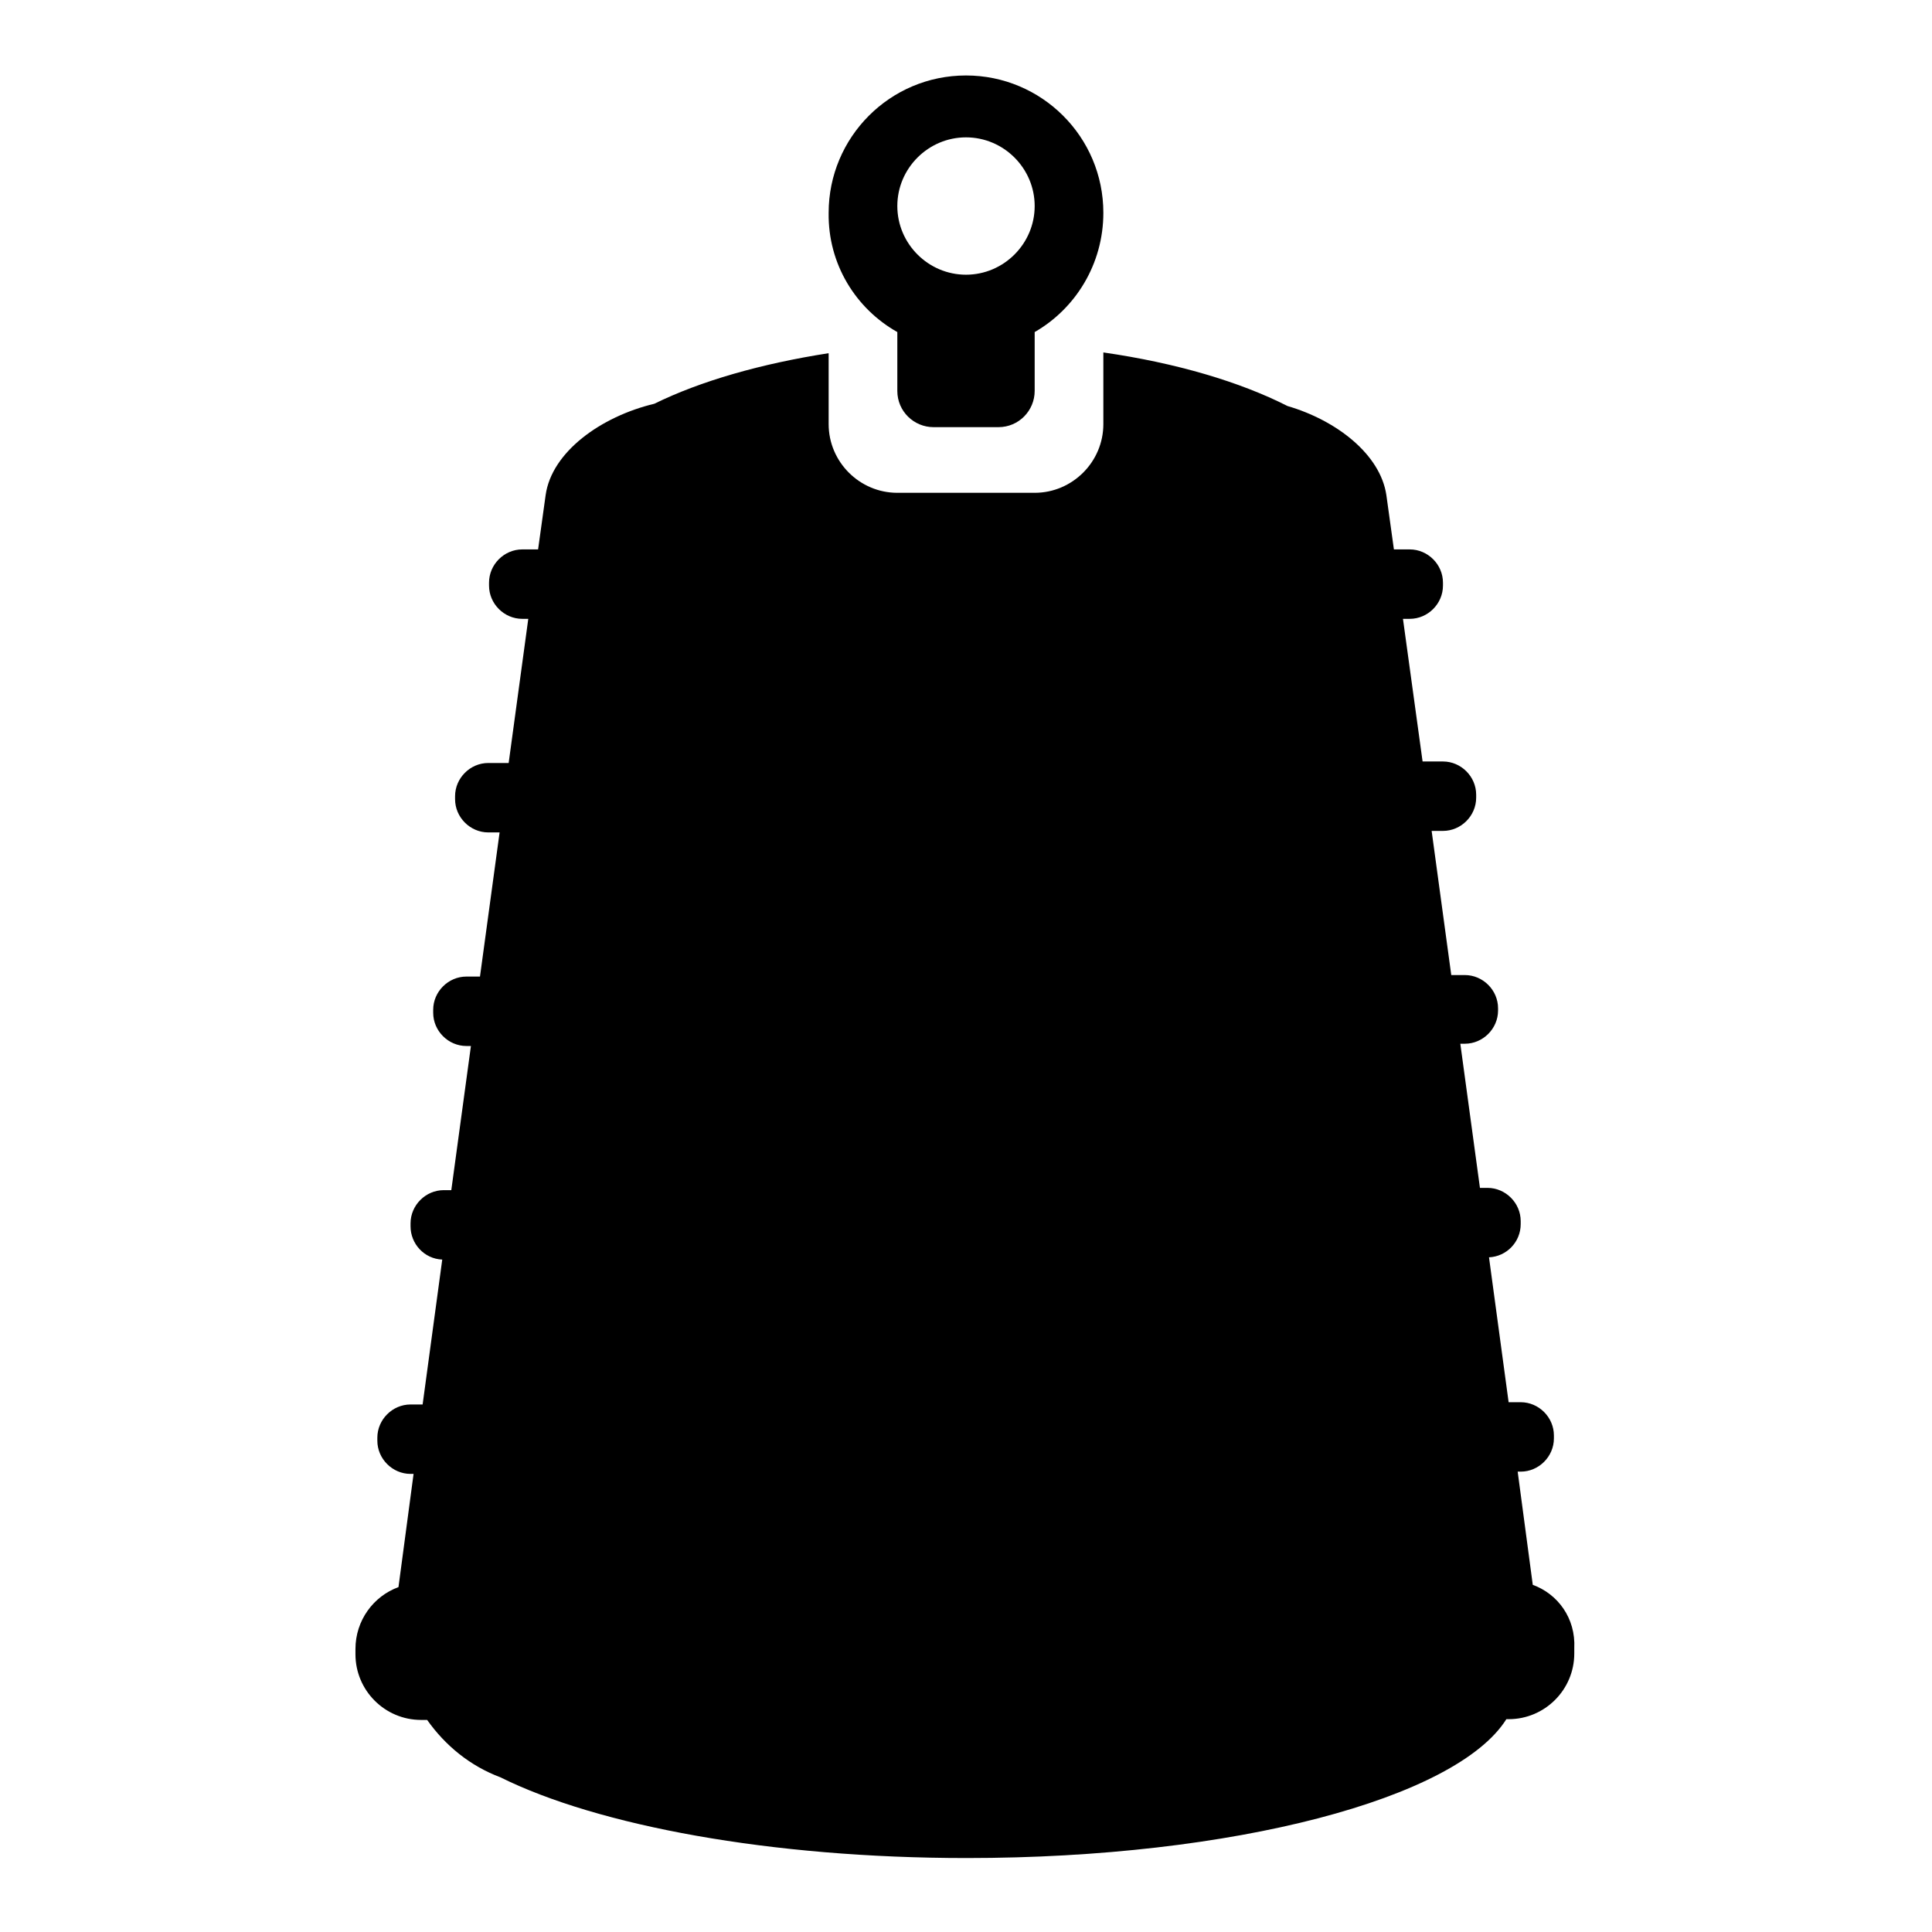 <?xml version="1.0" encoding="utf-8"?>
<!-- Svg Vector Icons : http://www.onlinewebfonts.com/icon -->
<!DOCTYPE svg PUBLIC "-//W3C//DTD SVG 1.1//EN" "http://www.w3.org/Graphics/SVG/1.1/DTD/svg11.dtd">
<svg version="1.1" xmlns="http://www.w3.org/2000/svg" xmlns:xlink="http://www.w3.org/1999/xlink" x="0px" y="0px" viewBox="0 0 256 256" enable-background="new 0 0 256 256" xml:space="preserve">
<g> <path fill="#000000" d="M203.1,210l-2-15h0.4c2.4,0,4.4-2,4.4-4.4v-0.4c0-2.4-2-4.4-4.4-4.4h-1.6l-2.6-19.2c2.3-0.1,4.2-2,4.2-4.4 v-0.4c0-2.4-2-4.4-4.4-4.4h-1l-2.6-19.1h0.6c2.4,0,4.4-2,4.4-4.4v-0.3c0-2.4-2-4.4-4.4-4.4h-1.8l-2.6-19.1h1.5c2.4,0,4.4-2,4.4-4.4 v-0.4c0-2.4-2-4.4-4.4-4.4h-2.7L185.9,82h0.9c2.4,0,4.4-2,4.4-4.4v-0.4c0-2.4-2-4.4-4.4-4.4h-2.1l-1-7.2 c-0.8-5.4-6.6-9.9-13.1-11.8c-6.3-3.2-14.7-5.7-24.4-7.1v9.5c0,5-4.1,9.1-9.1,9.1h-18.2c-5,0-9.1-4.1-9.1-9.1v-9.4 c-9,1.4-17,3.7-23.1,6.7c-7.1,1.7-13.6,6.4-14.4,12.1l-1,7.2h-2.1c-2.4,0-4.4,2-4.4,4.4v0.4c0,2.4,2,4.4,4.4,4.4H70l-2.6,19.1h-2.7 c-2.4,0-4.4,2-4.4,4.4v0.4c0,2.4,2,4.4,4.4,4.4h1.5l-2.6,19.1h-1.8c-2.4,0-4.4,2-4.4,4.4v0.4c0,2.4,2,4.4,4.4,4.4h0.6l-2.6,19.1h-1 c-2.4,0-4.4,2-4.4,4.4v0.4c0,2.3,1.8,4.3,4.2,4.4l-2.6,19.2h-1.6c-2.4,0-4.4,2-4.4,4.4v0.4c0,2.4,2,4.4,4.4,4.4h0.4l-2,15 c-3.3,1.2-5.7,4.4-5.7,8.2v0.7c0,4.8,3.9,8.7,8.7,8.7h0.8c2.4,3.4,5.7,6.1,9.7,7.6c12.9,6.4,35.8,10.7,61.8,10.7 c35.4,0,64.9-7.9,71.5-18.4h0.3c4.8,0,8.7-3.9,8.7-8.7v-0.7C208.8,214.4,206.4,211.2,203.1,210L203.1,210z"/> <path fill="#000000" d="M118.9,44v7.8c0,2.7,2.2,4.8,4.8,4.8h8.6c2.7,0,4.8-2.2,4.8-4.8V44c5.4-3.1,9.1-9,9.1-15.8 c0-10.1-8.2-18.2-18.2-18.2c-10.1,0-18.2,8.2-18.2,18.2C109.7,35,113.4,40.9,118.9,44z M128,18.2c5,0,9.1,4.1,9.1,9.1 c0,5-4.1,9.1-9.1,9.1c-5,0-9.1-4.1-9.1-9.1C118.9,22.3,123,18.2,128,18.2z"/></g>
</svg>